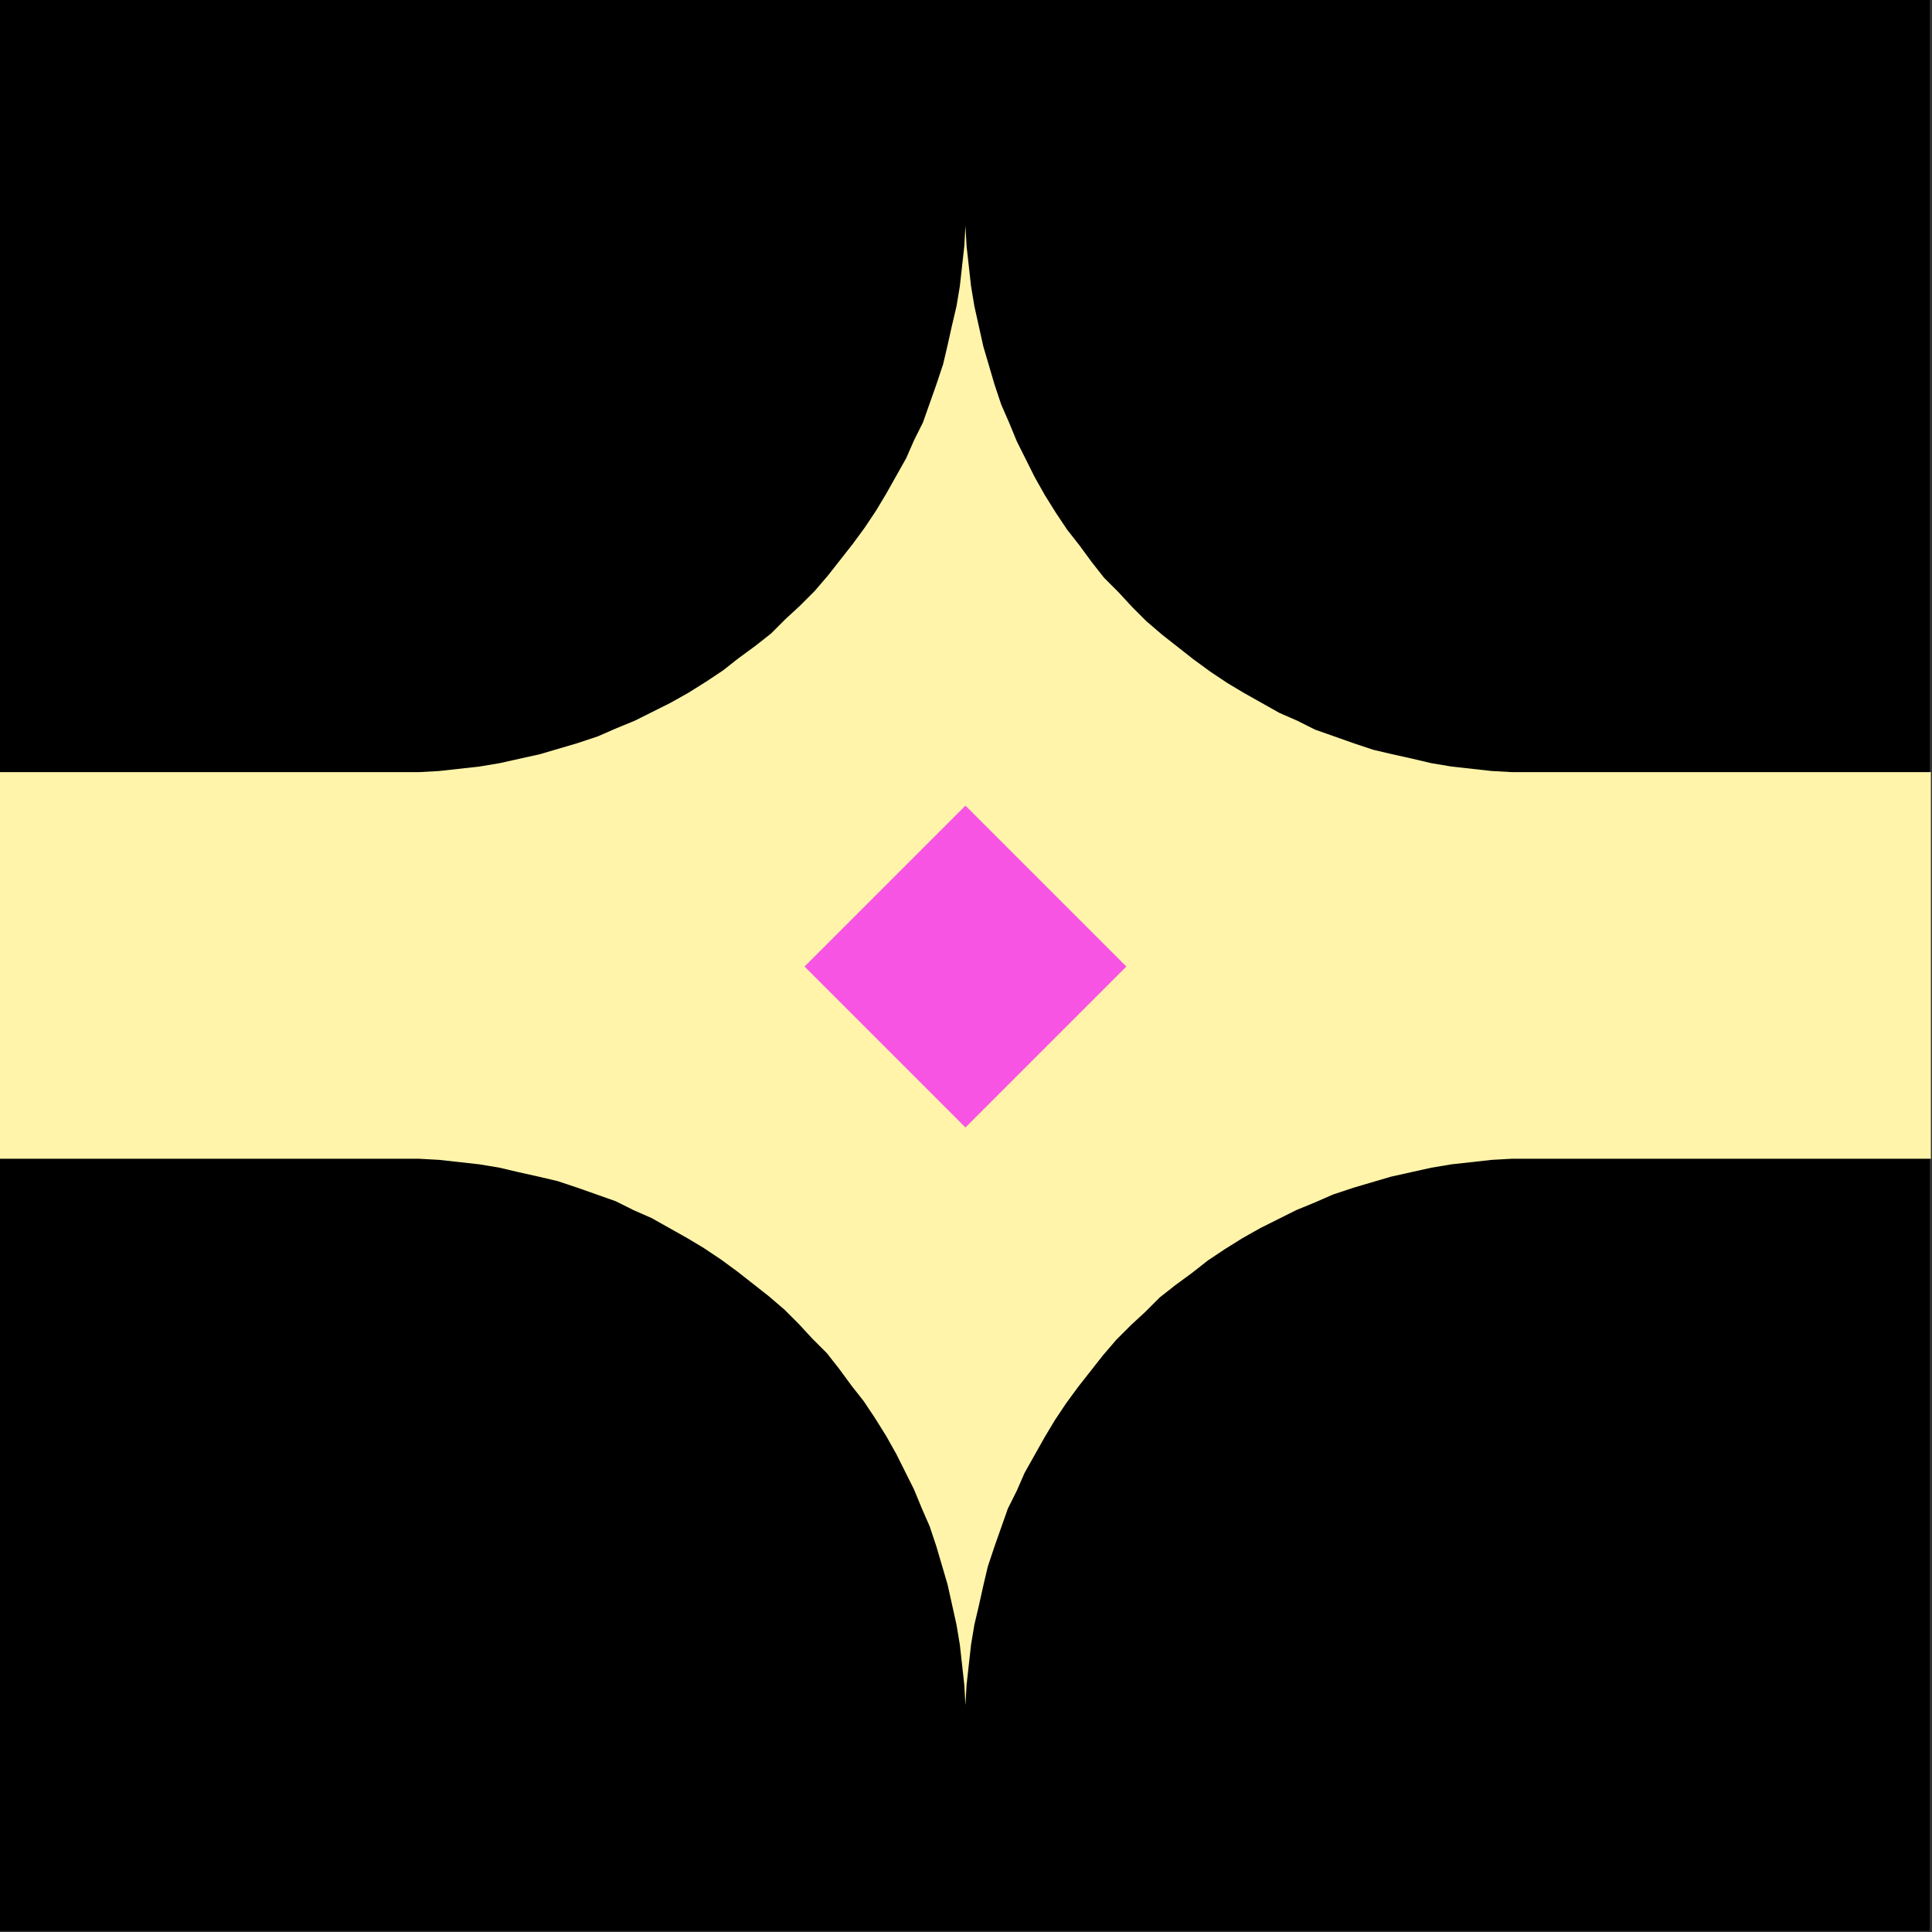 <svg xmlns="http://www.w3.org/2000/svg" width="1729" height="1729" fill-rule="evenodd" stroke-linecap="round" preserveAspectRatio="none"><rect width="100%" height="100%" fill="#333333" stroke="none"/><style>.pen1{stroke:none}</style><path d="M0 1728V0h1727v1728H0z" class="pen1" style="fill:#000"/><path fill="none" d="M0 1728V0h1727v1728H0" class="pen1"/><path d="M864 0v202l-1 18-2 18-2 18-3 18-4 17-4 18-4 17-6 18-6 17-6 17-8 16-7 16-9 16-9 16-9 15-10 15-11 15-11 14-11 14-12 14-13 13-13 12-13 13-14 11-15 11-14 11-15 10-16 10-16 9-16 8-16 8-17 7-16 7-18 6-17 5-17 5-18 4-18 4-18 3-18 2-18 2-18 1H0v346h375l18 1 18 2 18 2 18 3 17 4 18 4 17 4 18 6 17 6 17 6 16 8 16 7 16 9 16 9 15 9 15 10 15 11 14 11 14 11 14 12 13 13 12 13 13 13 11 14 11 15 11 14 10 15 10 16 9 16 8 16 8 16 7 17 7 16 6 18 5 17 5 17 4 18 4 18 3 18 2 18 2 18 1 18v202-202l1-18 2-18 2-18 3-18 4-17 4-18 4-17 6-18 6-17 6-17 8-16 7-16 9-16 9-16 9-15 10-15 11-15 11-14 11-14 12-14 13-13 13-12 13-13 14-11 15-11 14-11 15-10 16-10 16-9 16-8 16-8 17-7 16-7 18-6 17-5 17-5 18-4 18-4 18-3 18-2 18-2 18-1h375V691h-375l-18-1-18-2-18-2-18-3-17-4-18-4-17-4-18-6-17-6-17-6-16-8-16-7-16-9-16-9-15-9-15-10-15-11-14-11-14-11-14-12-13-13-12-13-13-13-11-14-11-15-11-14-10-15-10-16-9-16-8-16-8-16-7-17-7-16-6-18-5-17-5-17-4-18-4-18-3-18-2-18-2-18-1-18V0z" class="pen1" style="fill:#fff4aa"/><path fill="none" d="M864 0v202l-1 18-2 18-2 18-3 18-4 17-4 18-4 17-6 18-6 17-6 17-8 16-7 16-9 16-9 16-9 15-10 15-11 15-11 14-11 14-12 14-13 13-13 12-13 13-14 11-15 11-14 11-15 10-16 10-16 9-16 8-16 8-17 7-16 7-18 6-17 5-17 5-18 4-18 4-18 3-18 2-18 2-18 1H0v346h375l18 1 18 2 18 2 18 3 17 4 18 4 17 4 18 6 17 6 17 6 16 8 16 7 16 9 16 9 15 9 15 10 15 11 14 11 14 11 14 12 13 13 12 13 13 13 11 14 11 15 11 14 10 15 10 16 9 16 8 16 8 16 7 17 7 16 6 18 5 17 5 17 4 18 4 18 3 18 2 18 2 18 1 18v202-202l1-18 2-18 2-18 3-18 4-17 4-18 4-17 6-18 6-17 6-17 8-16 7-16 9-16 9-16 9-15 10-15 11-15 11-14 11-14 12-14 13-13 13-12 13-13 14-11 15-11 14-11 15-10 16-10 16-9 16-8 16-8 17-7 16-7 18-6 17-5 17-5 18-4 18-4 18-3 18-2 18-2 18-1h375V691h-375l-18-1-18-2-18-2-18-3-17-4-18-4-17-4-18-6-17-6-17-6-16-8-16-7-16-9-16-9-15-9-15-10-15-11-14-11-14-11-14-12-13-13-12-13-13-13-11-14-11-15-11-14-10-15-10-16-9-16-8-16-8-16-7-17-7-16-6-18-5-17-5-17-4-18-4-18-3-18-2-18-2-18-1-18V0" class="pen1"/><path d="m720 865 144-144 144 144-144 144-144-144z" class="pen1" style="fill:#f754e4"/><path fill="none" d="m720 865 144-144 144 144-144 144-144-144" class="pen1"/></svg>

